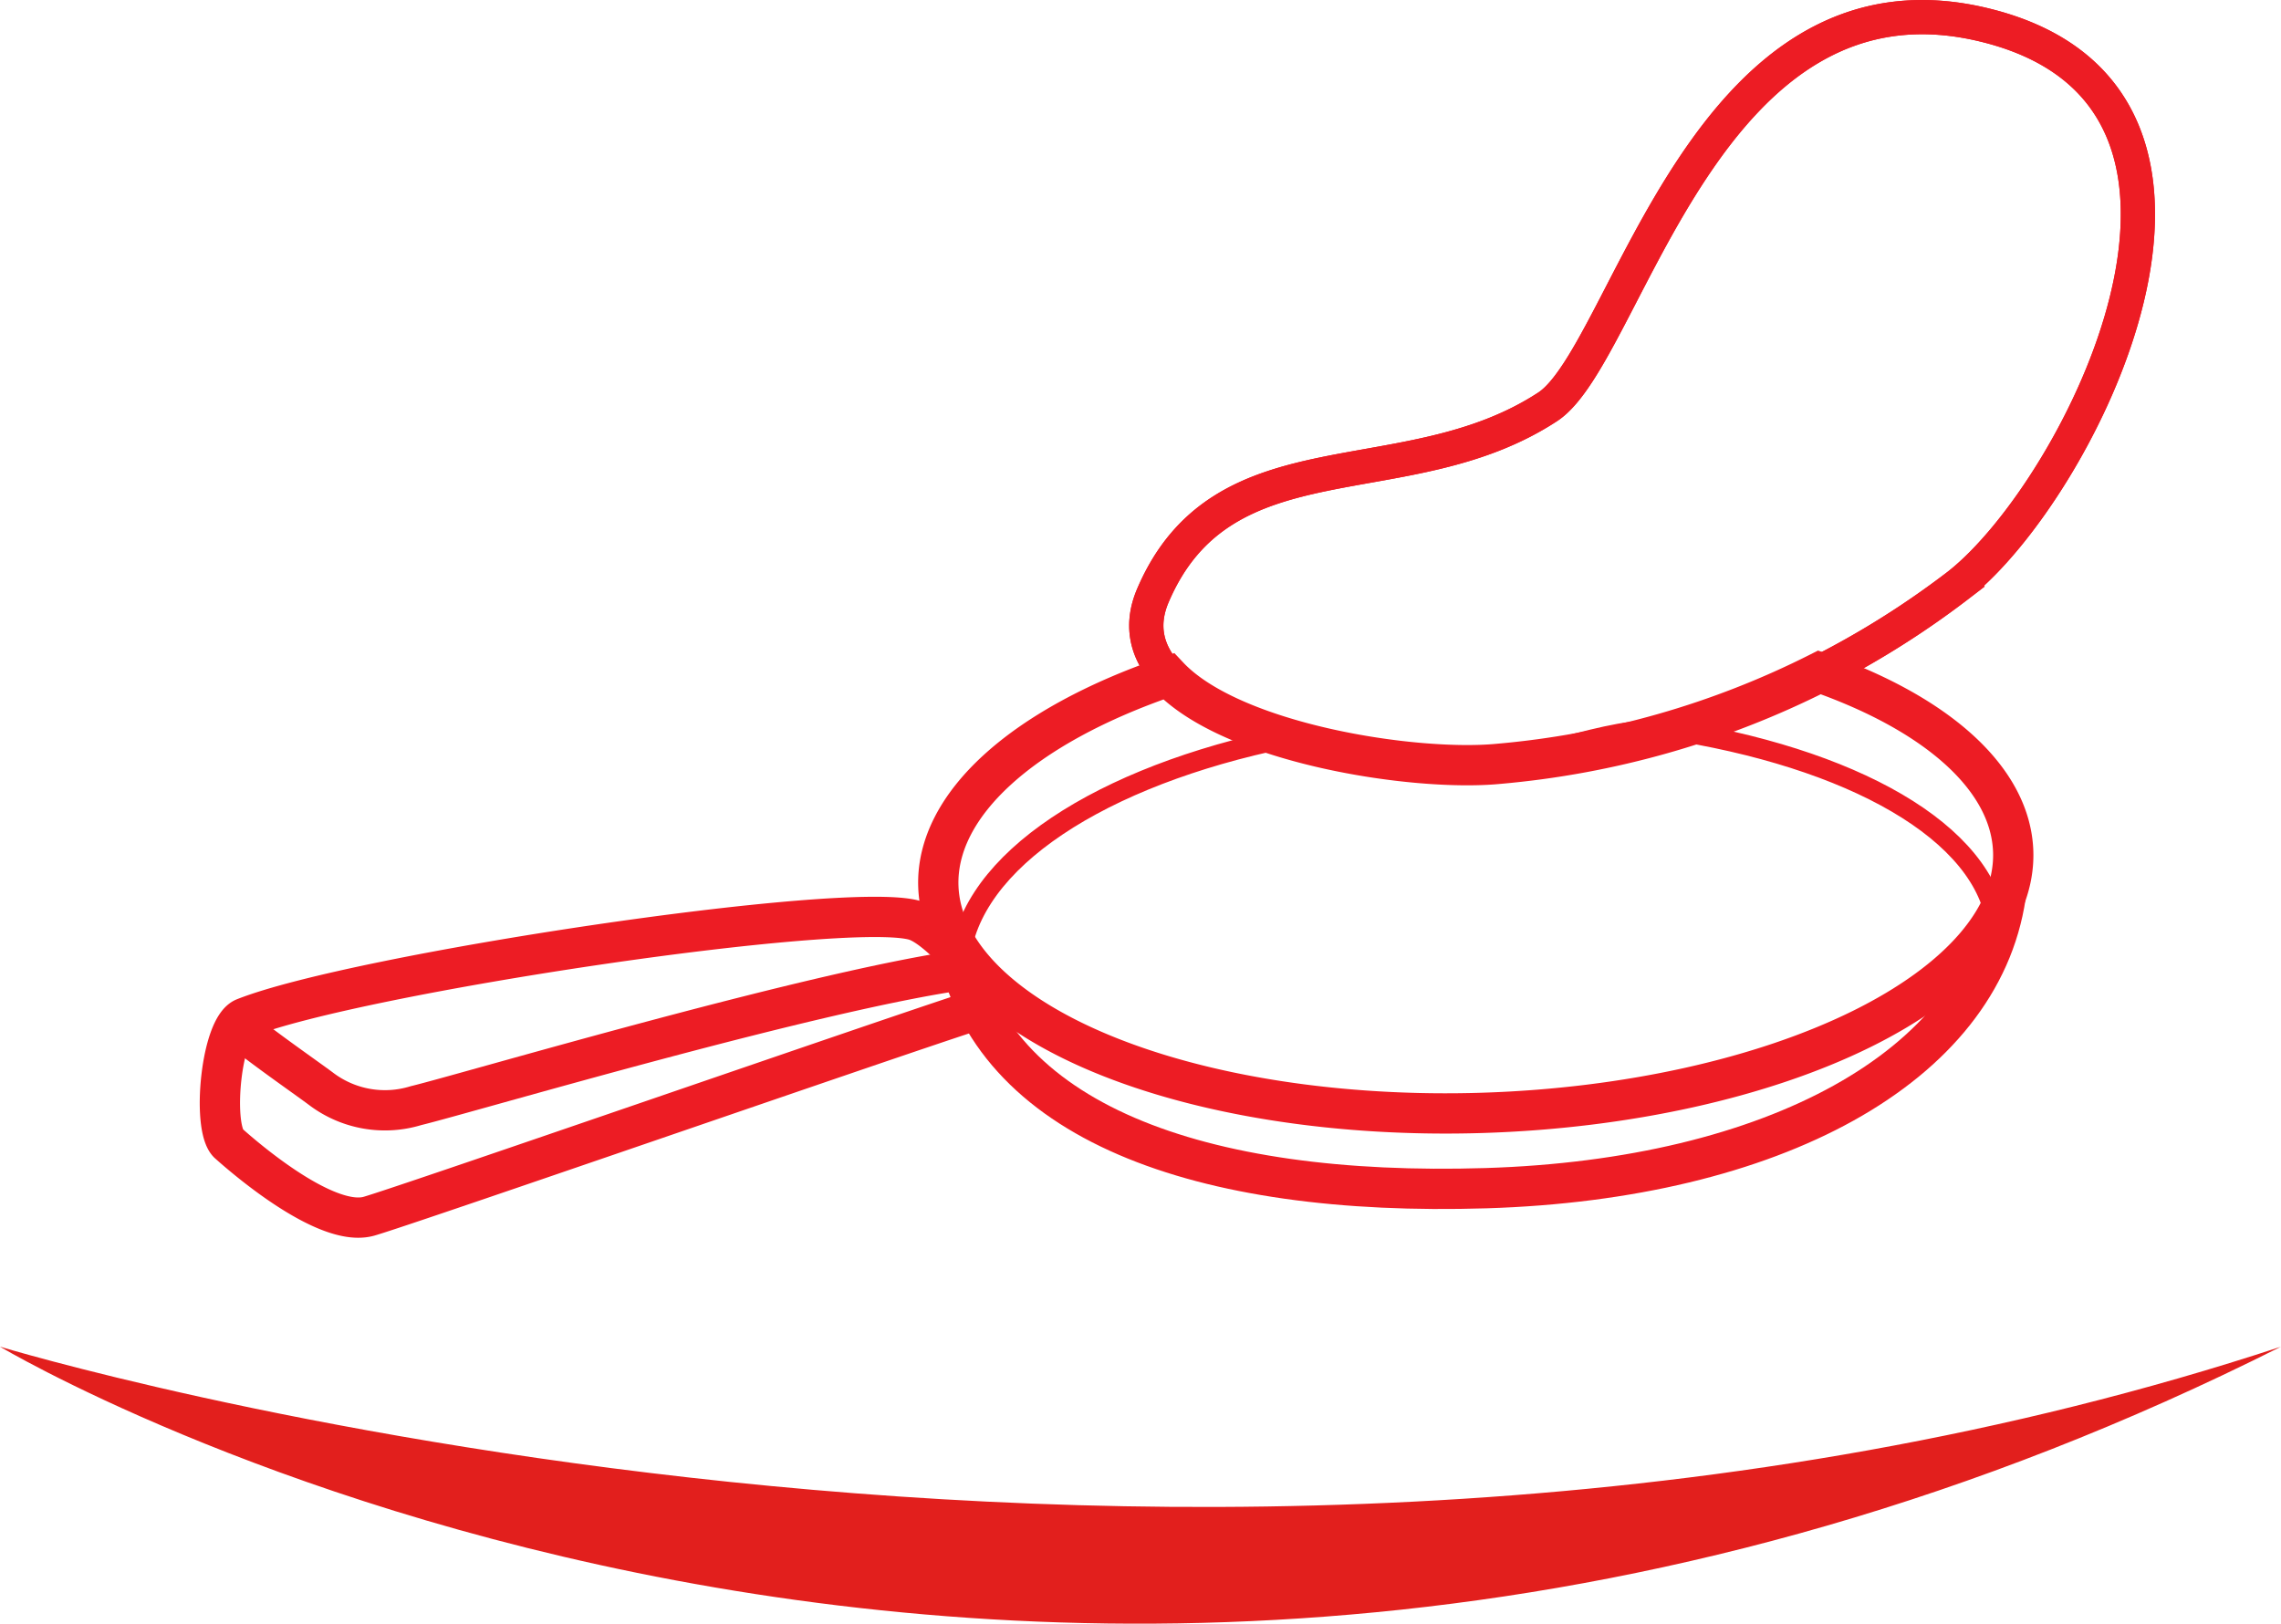 <?xml version="1.0" encoding="UTF-8" standalone="no"?>
<svg
   xmlns:dc="http://purl.org/dc/elements/1.1/"
   xmlns:cc="http://creativecommons.org/ns#"
   xmlns:rdf="http://www.w3.org/1999/02/22-rdf-syntax-ns#"
   xmlns:svg="http://www.w3.org/2000/svg"
   xmlns="http://www.w3.org/2000/svg"
   xmlns:sodipodi="http://sodipodi.sourceforge.net/DTD/sodipodi-0.dtd"
   xmlns:inkscape="http://www.inkscape.org/namespaces/inkscape"
   inkscape:version="1.0 (4035a4f, 2020-05-01)"
   sodipodi:docname="envie_de_crepes.svg"
   id="svg108"
   version="1.1"
   viewBox="0 0 113.26 80.62">
  <sodipodi:namedview
     inkscape:current-layer="Calque_1-2"
     inkscape:window-maximized="0"
     inkscape:window-y="23"
     inkscape:window-x="0"
     inkscape:cy="35.008374"
     inkscape:cx="61.537171"
     inkscape:zoom="8.3735573"
     showgrid="false"
     id="namedview110"
     inkscape:window-height="801"
     inkscape:window-width="1660"
     inkscape:pageshadow="2"
     inkscape:pageopacity="0"
     guidetolerance="10"
     gridtolerance="10"
     objecttolerance="10"
     borderopacity="1"
     bordercolor="#666666"
     pagecolor="#ffffff" />
  <defs
     id="defs90">
    <style
       id="style88">.cls-1{fill:#e21f1d;}.cls-2,.cls-4{fill:#fff;}.cls-2,.cls-3,.cls-4{stroke:#ed1c24;stroke-miterlimit:10;}.cls-2{stroke-width:2px;}.cls-3{fill:none;}.cls-4{stroke-width:1.7px;}</style>
  </defs>
  <g
     data-name="Calque 2"
     id="Calque_2">
    <g
       data-name="Calque 1"
       id="Calque_1-2">
      <path
         id="path92"
         d="M113.26,66.87C51.71,97.82,0,66.87,0,66.87S58.88,84.78,113.26,66.87Z"
         class="cls-1" />
      <path
         style="fill:none"
         id="path94"
         d="M99.59,44.49C98.33,53,88,58.56,73.79,59S49.15,55.71,47.46,46.88"
         class="cls-2" />
      <path
         style="fill:none"
         id="path96"
         d="M45.42,45.7c-3.43-1-27.75,2.65-33.29,4.85-1.16.47-1.61,5.37-.8,6.21,1.25,1.12,5,4.21,7,3.63S43.7,51.7,48.19,50.24a1.63,1.63,0,0,0,.07-2.14C47.88,47.73,46.42,46,45.42,45.7Z"
         class="cls-2" />
      <path
         style="fill:none"
         id="path98"
         d="M11.72,50.93c1.2,1,3.35,2.49,4.2,3.12a5.25,5.25,0,0,0,4.74.85C23.15,54.3,41,49,48.26,48.1"
         class="cls-2" />
      <path
         d="M 90.342 33.389 A 43.79 43.79 0 0 1 74.391 37.93 C 70.225 38.327 61.175 36.933 58.025 33.584 A 12.12 26.7 88.16 0 0 46.592 44.002 A 12.12 26.7 88.16 0 0 73.666 55.258 A 12.12 26.7 88.16 0 0 99.963 42.287 A 12.12 26.7 88.16 0 0 90.342 33.389 z "
         style="fill:none;fill-rule:nonzero;stroke:#ed1c24;stroke-width:2px;stroke-miterlimit:10"
         id="ellipse100" />
      <path
         sodipodi:nodetypes="cscsc"
         style="fill-rule:nonzero"
         id="path102"
         d="M 47.64,48.15 C 47.715,43.157 54.005,38.849 63.012,36.827 66.073,36.14 69.449,37.985 73,37.889 76.732,37.8 80.289,35.788 83.513,36.332 92.616,37.87 99.05,41.697 99.19,46.49"
         class="cls-3" />
      <path
         style="fill:none;fill-rule:nonzero"
         id="path104"
         d="M76.85,20.2c4-2.63,7.83-22.64,22-18.88s4.4,23-1.59,27.72a43.79,43.79,0,0,1-22.87,8.89c-5.56.53-19.82-2.13-17.14-8.37C60.75,21.39,69.81,24.81,76.85,20.2Z"
         class="cls-4" />
      <ellipse
         ry="17.574"
         rx="4.957"
         cy="23.897"
         cx="75.196"
         id="path937"
         style="fill:none;fill-rule:nonzero" />
      <path
         class="cls-4"
         d="M76.85,20.2c4-2.63,7.83-22.64,22-18.88s4.4,23-1.59,27.72a43.79,43.79,0,0,1-22.87,8.89c-5.56.53-19.82-2.13-17.14-8.37C60.75,21.39,69.81,24.81,76.85,20.2Z"
         id="path961"
         style="fill:none;fill-rule:nonzero" />
    </g>
  </g>
</svg>
